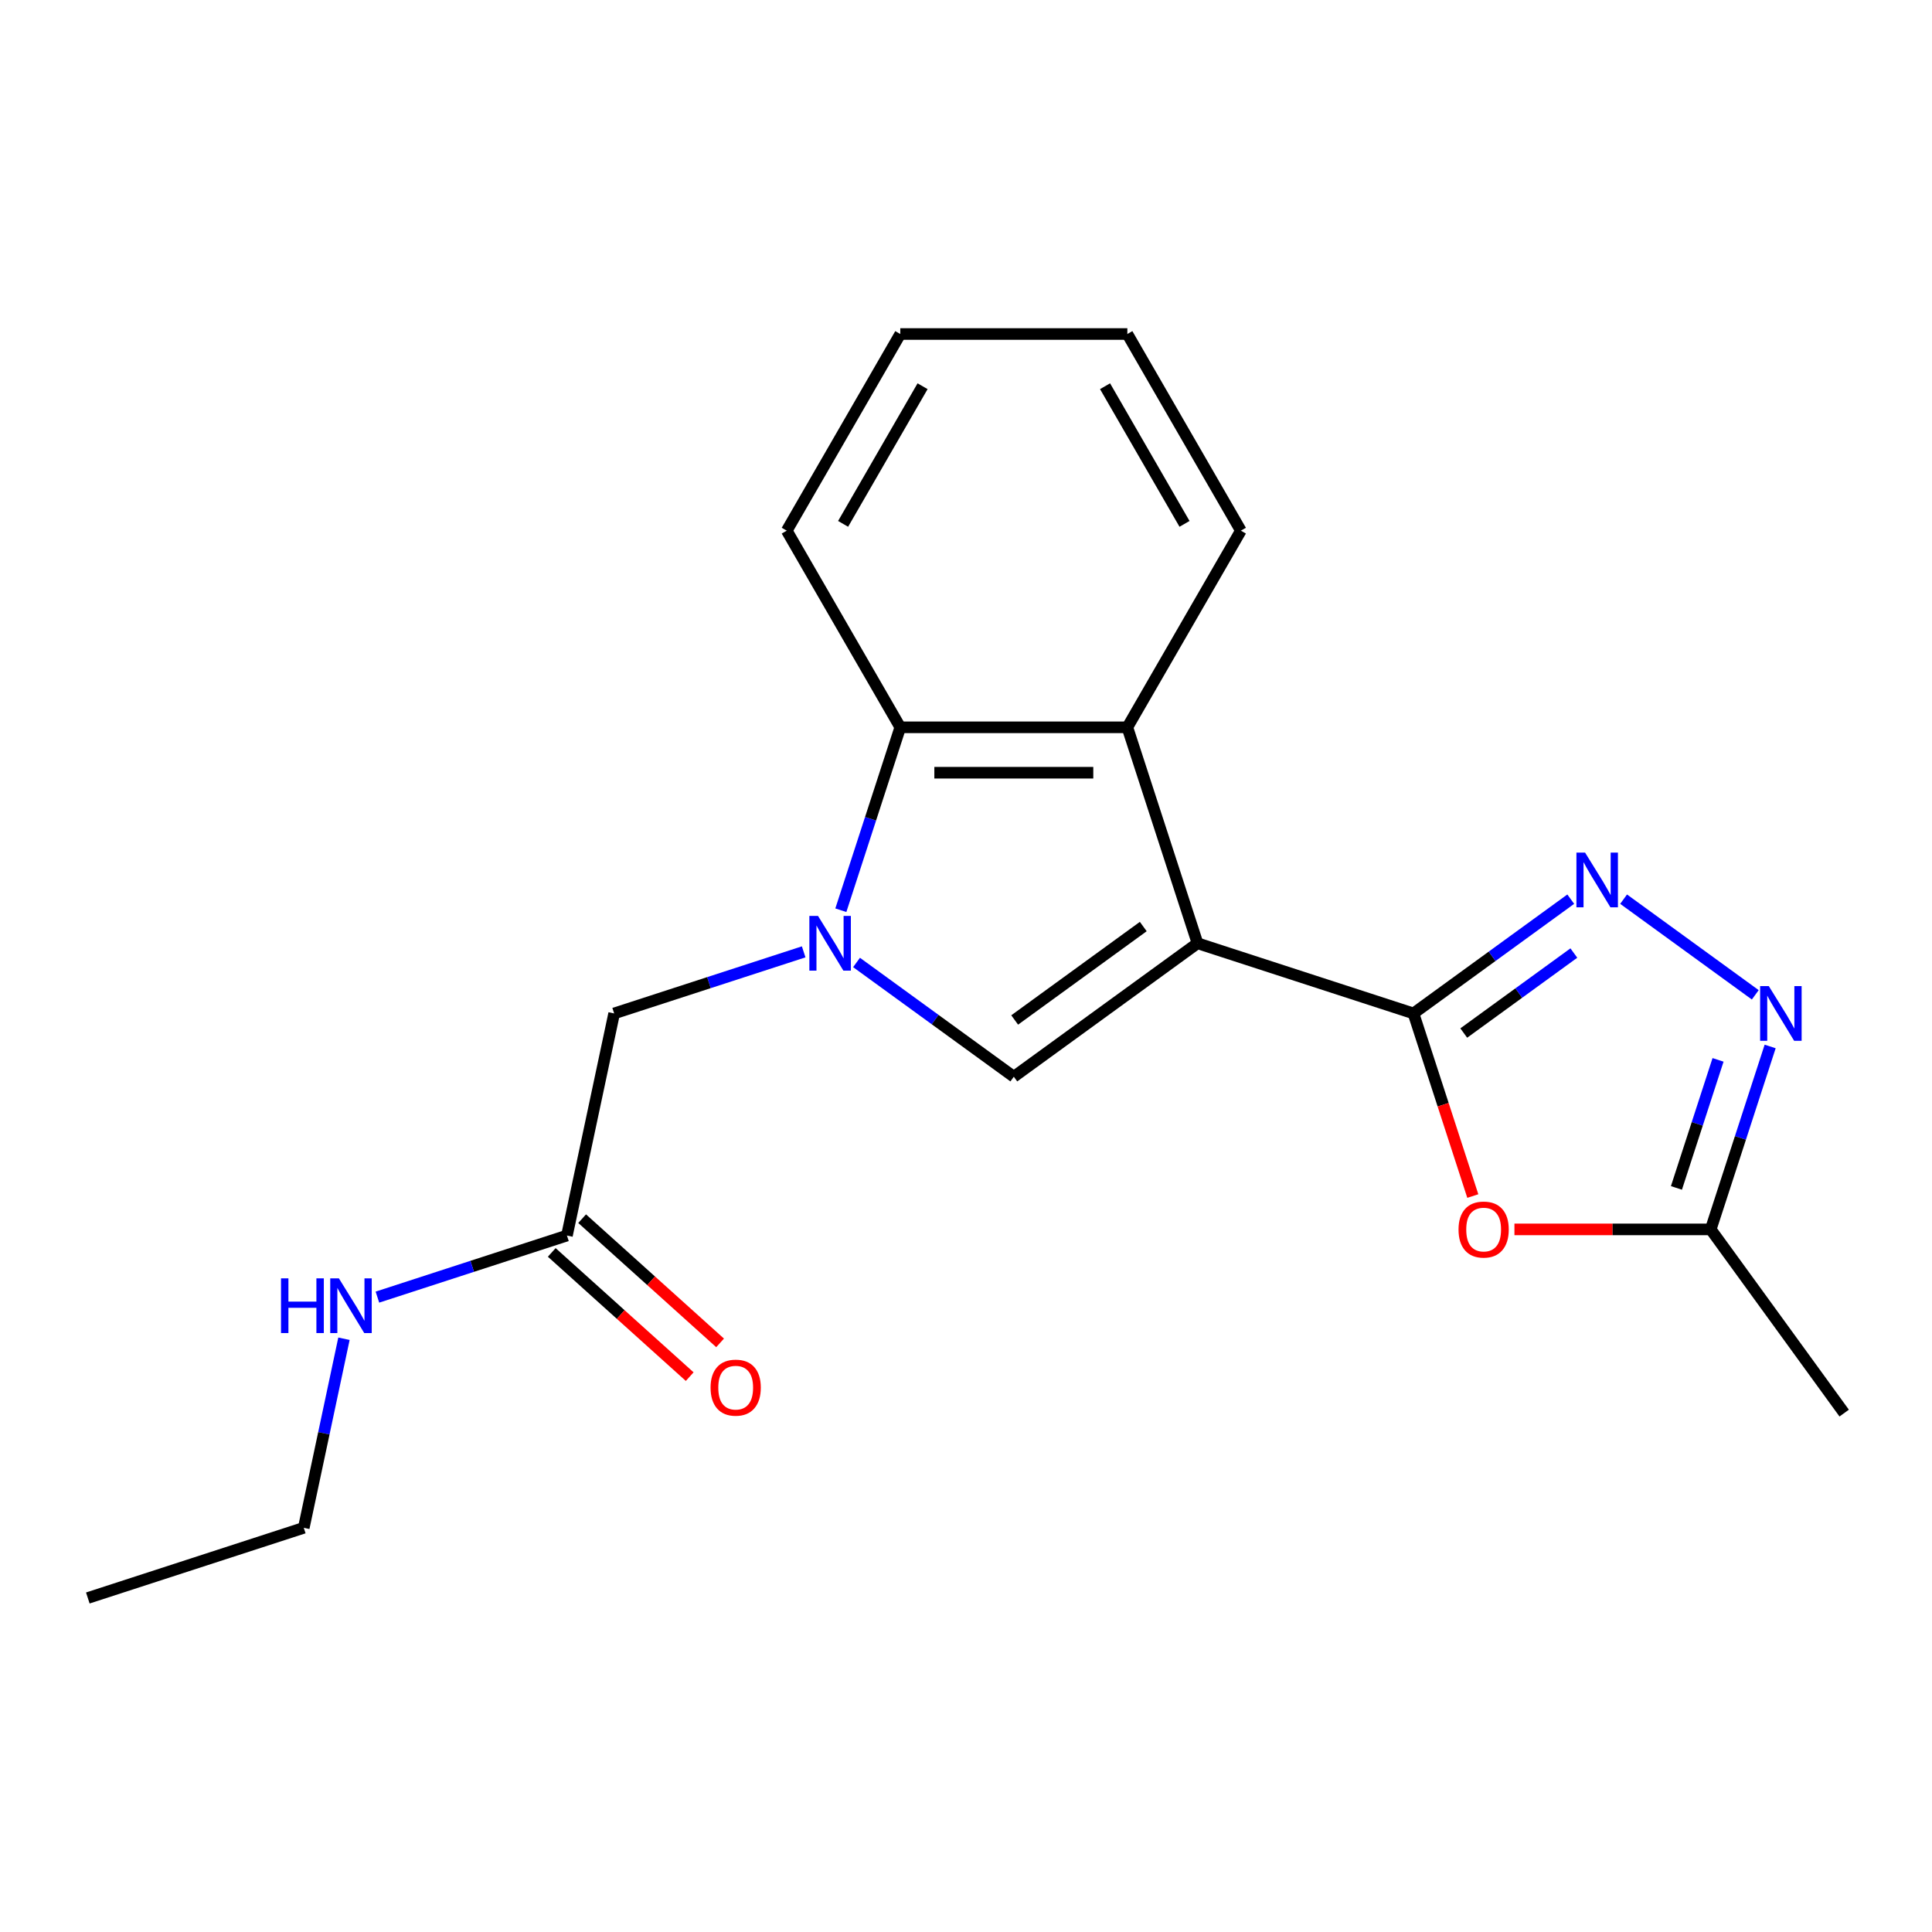 <?xml version='1.0' encoding='iso-8859-1'?>
<svg version='1.1' baseProfile='full'
              xmlns='http://www.w3.org/2000/svg'
                      xmlns:rdkit='http://www.rdkit.org/xml'
                      xmlns:xlink='http://www.w3.org/1999/xlink'
                  xml:space='preserve'
width='1000px' height='1000px' viewBox='0 0 1000 1000'>
<!-- END OF HEADER -->
<rect style='opacity:1.0;fill:#FFFFFF;stroke:none' width='1000' height='1000' x='0' y='0'> </rect>
<path class='bond-0' d='M 619.833,488.233 L 731.612,524.552' style='fill:none;fill-rule:evenodd;stroke:#000000;stroke-width:6px;stroke-linecap:butt;stroke-linejoin:miter;stroke-opacity:1' />
<path class='bond-2' d='M 619.833,488.233 L 524.748,557.316' style='fill:none;fill-rule:evenodd;stroke:#000000;stroke-width:6px;stroke-linecap:butt;stroke-linejoin:miter;stroke-opacity:1' />
<path class='bond-2' d='M 591.754,479.578 L 525.194,527.937' style='fill:none;fill-rule:evenodd;stroke:#000000;stroke-width:6px;stroke-linecap:butt;stroke-linejoin:miter;stroke-opacity:1' />
<path class='bond-4' d='M 619.833,488.233 L 583.514,376.454' style='fill:none;fill-rule:evenodd;stroke:#000000;stroke-width:6px;stroke-linecap:butt;stroke-linejoin:miter;stroke-opacity:1' />
<path class='bond-3' d='M 731.612,524.552 L 772.315,494.979' style='fill:none;fill-rule:evenodd;stroke:#000000;stroke-width:6px;stroke-linecap:butt;stroke-linejoin:miter;stroke-opacity:1' />
<path class='bond-3' d='M 772.315,494.979 L 813.018,465.407' style='fill:none;fill-rule:evenodd;stroke:#0000FF;stroke-width:6px;stroke-linecap:butt;stroke-linejoin:miter;stroke-opacity:1' />
<path class='bond-3' d='M 757.639,534.697 L 786.132,513.996' style='fill:none;fill-rule:evenodd;stroke:#000000;stroke-width:6px;stroke-linecap:butt;stroke-linejoin:miter;stroke-opacity:1' />
<path class='bond-3' d='M 786.132,513.996 L 814.624,493.295' style='fill:none;fill-rule:evenodd;stroke:#0000FF;stroke-width:6px;stroke-linecap:butt;stroke-linejoin:miter;stroke-opacity:1' />
<path class='bond-5' d='M 731.612,524.552 L 746.968,571.812' style='fill:none;fill-rule:evenodd;stroke:#000000;stroke-width:6px;stroke-linecap:butt;stroke-linejoin:miter;stroke-opacity:1' />
<path class='bond-5' d='M 746.968,571.812 L 762.323,619.073' style='fill:none;fill-rule:evenodd;stroke:#FF0000;stroke-width:6px;stroke-linecap:butt;stroke-linejoin:miter;stroke-opacity:1' />
<path class='bond-1' d='M 443.342,498.171 L 484.045,527.743' style='fill:none;fill-rule:evenodd;stroke:#0000FF;stroke-width:6px;stroke-linecap:butt;stroke-linejoin:miter;stroke-opacity:1' />
<path class='bond-1' d='M 484.045,527.743 L 524.748,557.316' style='fill:none;fill-rule:evenodd;stroke:#000000;stroke-width:6px;stroke-linecap:butt;stroke-linejoin:miter;stroke-opacity:1' />
<path class='bond-9' d='M 415.985,492.677 L 366.935,508.615' style='fill:none;fill-rule:evenodd;stroke:#0000FF;stroke-width:6px;stroke-linecap:butt;stroke-linejoin:miter;stroke-opacity:1' />
<path class='bond-9' d='M 366.935,508.615 L 317.885,524.552' style='fill:none;fill-rule:evenodd;stroke:#000000;stroke-width:6px;stroke-linecap:butt;stroke-linejoin:miter;stroke-opacity:1' />
<path class='bond-20' d='M 435.219,471.135 L 450.601,423.794' style='fill:none;fill-rule:evenodd;stroke:#0000FF;stroke-width:6px;stroke-linecap:butt;stroke-linejoin:miter;stroke-opacity:1' />
<path class='bond-20' d='M 450.601,423.794 L 465.983,376.454' style='fill:none;fill-rule:evenodd;stroke:#000000;stroke-width:6px;stroke-linecap:butt;stroke-linejoin:miter;stroke-opacity:1' />
<path class='bond-6' d='M 840.375,465.407 L 908.526,514.921' style='fill:none;fill-rule:evenodd;stroke:#0000FF;stroke-width:6px;stroke-linecap:butt;stroke-linejoin:miter;stroke-opacity:1' />
<path class='bond-7' d='M 583.514,376.454 L 465.983,376.454' style='fill:none;fill-rule:evenodd;stroke:#000000;stroke-width:6px;stroke-linecap:butt;stroke-linejoin:miter;stroke-opacity:1' />
<path class='bond-7' d='M 565.884,399.96 L 483.612,399.96' style='fill:none;fill-rule:evenodd;stroke:#000000;stroke-width:6px;stroke-linecap:butt;stroke-linejoin:miter;stroke-opacity:1' />
<path class='bond-13' d='M 583.514,376.454 L 642.279,274.669' style='fill:none;fill-rule:evenodd;stroke:#000000;stroke-width:6px;stroke-linecap:butt;stroke-linejoin:miter;stroke-opacity:1' />
<path class='bond-8' d='M 783.869,636.331 L 834.666,636.331' style='fill:none;fill-rule:evenodd;stroke:#FF0000;stroke-width:6px;stroke-linecap:butt;stroke-linejoin:miter;stroke-opacity:1' />
<path class='bond-8' d='M 834.666,636.331 L 885.462,636.331' style='fill:none;fill-rule:evenodd;stroke:#000000;stroke-width:6px;stroke-linecap:butt;stroke-linejoin:miter;stroke-opacity:1' />
<path class='bond-21' d='M 916.226,541.65 L 900.844,588.991' style='fill:none;fill-rule:evenodd;stroke:#0000FF;stroke-width:6px;stroke-linecap:butt;stroke-linejoin:miter;stroke-opacity:1' />
<path class='bond-21' d='M 900.844,588.991 L 885.462,636.331' style='fill:none;fill-rule:evenodd;stroke:#000000;stroke-width:6px;stroke-linecap:butt;stroke-linejoin:miter;stroke-opacity:1' />
<path class='bond-21' d='M 889.256,548.589 L 878.488,581.727' style='fill:none;fill-rule:evenodd;stroke:#0000FF;stroke-width:6px;stroke-linecap:butt;stroke-linejoin:miter;stroke-opacity:1' />
<path class='bond-21' d='M 878.488,581.727 L 867.721,614.865' style='fill:none;fill-rule:evenodd;stroke:#000000;stroke-width:6px;stroke-linecap:butt;stroke-linejoin:miter;stroke-opacity:1' />
<path class='bond-14' d='M 465.983,376.454 L 407.217,274.669' style='fill:none;fill-rule:evenodd;stroke:#000000;stroke-width:6px;stroke-linecap:butt;stroke-linejoin:miter;stroke-opacity:1' />
<path class='bond-15' d='M 885.462,636.331 L 954.545,731.416' style='fill:none;fill-rule:evenodd;stroke:#000000;stroke-width:6px;stroke-linecap:butt;stroke-linejoin:miter;stroke-opacity:1' />
<path class='bond-10' d='M 317.885,524.552 L 293.448,639.515' style='fill:none;fill-rule:evenodd;stroke:#000000;stroke-width:6px;stroke-linecap:butt;stroke-linejoin:miter;stroke-opacity:1' />
<path class='bond-11' d='M 285.584,648.249 L 321.286,680.396' style='fill:none;fill-rule:evenodd;stroke:#000000;stroke-width:6px;stroke-linecap:butt;stroke-linejoin:miter;stroke-opacity:1' />
<path class='bond-11' d='M 321.286,680.396 L 356.989,712.542' style='fill:none;fill-rule:evenodd;stroke:#FF0000;stroke-width:6px;stroke-linecap:butt;stroke-linejoin:miter;stroke-opacity:1' />
<path class='bond-11' d='M 301.313,630.781 L 337.015,662.927' style='fill:none;fill-rule:evenodd;stroke:#000000;stroke-width:6px;stroke-linecap:butt;stroke-linejoin:miter;stroke-opacity:1' />
<path class='bond-11' d='M 337.015,662.927 L 372.717,695.074' style='fill:none;fill-rule:evenodd;stroke:#FF0000;stroke-width:6px;stroke-linecap:butt;stroke-linejoin:miter;stroke-opacity:1' />
<path class='bond-12' d='M 293.448,639.515 L 244.398,655.452' style='fill:none;fill-rule:evenodd;stroke:#000000;stroke-width:6px;stroke-linecap:butt;stroke-linejoin:miter;stroke-opacity:1' />
<path class='bond-12' d='M 244.398,655.452 L 195.348,671.39' style='fill:none;fill-rule:evenodd;stroke:#0000FF;stroke-width:6px;stroke-linecap:butt;stroke-linejoin:miter;stroke-opacity:1' />
<path class='bond-16' d='M 178.035,692.932 L 167.634,741.865' style='fill:none;fill-rule:evenodd;stroke:#0000FF;stroke-width:6px;stroke-linecap:butt;stroke-linejoin:miter;stroke-opacity:1' />
<path class='bond-16' d='M 167.634,741.865 L 157.233,790.797' style='fill:none;fill-rule:evenodd;stroke:#000000;stroke-width:6px;stroke-linecap:butt;stroke-linejoin:miter;stroke-opacity:1' />
<path class='bond-17' d='M 642.279,274.669 L 583.514,172.884' style='fill:none;fill-rule:evenodd;stroke:#000000;stroke-width:6px;stroke-linecap:butt;stroke-linejoin:miter;stroke-opacity:1' />
<path class='bond-17' d='M 613.108,271.154 L 571.972,199.905' style='fill:none;fill-rule:evenodd;stroke:#000000;stroke-width:6px;stroke-linecap:butt;stroke-linejoin:miter;stroke-opacity:1' />
<path class='bond-22' d='M 407.217,274.669 L 465.983,172.884' style='fill:none;fill-rule:evenodd;stroke:#000000;stroke-width:6px;stroke-linecap:butt;stroke-linejoin:miter;stroke-opacity:1' />
<path class='bond-22' d='M 436.389,271.154 L 477.525,199.905' style='fill:none;fill-rule:evenodd;stroke:#000000;stroke-width:6px;stroke-linecap:butt;stroke-linejoin:miter;stroke-opacity:1' />
<path class='bond-19' d='M 157.233,790.797 L 45.455,827.116' style='fill:none;fill-rule:evenodd;stroke:#000000;stroke-width:6px;stroke-linecap:butt;stroke-linejoin:miter;stroke-opacity:1' />
<path class='bond-18' d='M 583.514,172.884 L 465.983,172.884' style='fill:none;fill-rule:evenodd;stroke:#000000;stroke-width:6px;stroke-linecap:butt;stroke-linejoin:miter;stroke-opacity:1' />
<path  class='atom-2' d='M 423.403 474.073
L 432.683 489.073
Q 433.603 490.553, 435.083 493.233
Q 436.563 495.913, 436.643 496.073
L 436.643 474.073
L 440.403 474.073
L 440.403 502.393
L 436.523 502.393
L 426.563 485.993
Q 425.403 484.073, 424.163 481.873
Q 422.963 479.673, 422.603 478.993
L 422.603 502.393
L 418.923 502.393
L 418.923 474.073
L 423.403 474.073
' fill='#0000FF'/>
<path  class='atom-4' d='M 820.437 441.309
L 829.717 456.309
Q 830.637 457.789, 832.117 460.469
Q 833.597 463.149, 833.677 463.309
L 833.677 441.309
L 837.437 441.309
L 837.437 469.629
L 833.557 469.629
L 823.597 453.229
Q 822.437 451.309, 821.197 449.109
Q 819.997 446.909, 819.637 446.229
L 819.637 469.629
L 815.957 469.629
L 815.957 441.309
L 820.437 441.309
' fill='#0000FF'/>
<path  class='atom-6' d='M 754.931 636.411
Q 754.931 629.611, 758.291 625.811
Q 761.651 622.011, 767.931 622.011
Q 774.211 622.011, 777.571 625.811
Q 780.931 629.611, 780.931 636.411
Q 780.931 643.291, 777.531 647.211
Q 774.131 651.091, 767.931 651.091
Q 761.691 651.091, 758.291 647.211
Q 754.931 643.331, 754.931 636.411
M 767.931 647.891
Q 772.251 647.891, 774.571 645.011
Q 776.931 642.091, 776.931 636.411
Q 776.931 630.851, 774.571 628.051
Q 772.251 625.211, 767.931 625.211
Q 763.611 625.211, 761.251 628.011
Q 758.931 630.811, 758.931 636.411
Q 758.931 642.131, 761.251 645.011
Q 763.611 647.891, 767.931 647.891
' fill='#FF0000'/>
<path  class='atom-7' d='M 915.521 510.392
L 924.801 525.392
Q 925.721 526.872, 927.201 529.552
Q 928.681 532.232, 928.761 532.392
L 928.761 510.392
L 932.521 510.392
L 932.521 538.712
L 928.641 538.712
L 918.681 522.312
Q 917.521 520.392, 916.281 518.192
Q 915.081 515.992, 914.721 515.312
L 914.721 538.712
L 911.041 538.712
L 911.041 510.392
L 915.521 510.392
' fill='#0000FF'/>
<path  class='atom-12' d='M 367.791 718.239
Q 367.791 711.439, 371.151 707.639
Q 374.511 703.839, 380.791 703.839
Q 387.071 703.839, 390.431 707.639
Q 393.791 711.439, 393.791 718.239
Q 393.791 725.119, 390.391 729.039
Q 386.991 732.919, 380.791 732.919
Q 374.551 732.919, 371.151 729.039
Q 367.791 725.159, 367.791 718.239
M 380.791 729.719
Q 385.111 729.719, 387.431 726.839
Q 389.791 723.919, 389.791 718.239
Q 389.791 712.679, 387.431 709.879
Q 385.111 707.039, 380.791 707.039
Q 376.471 707.039, 374.111 709.839
Q 371.791 712.639, 371.791 718.239
Q 371.791 723.959, 374.111 726.839
Q 376.471 729.719, 380.791 729.719
' fill='#FF0000'/>
<path  class='atom-13' d='M 145.45 661.674
L 149.29 661.674
L 149.29 673.714
L 163.77 673.714
L 163.77 661.674
L 167.61 661.674
L 167.61 689.994
L 163.77 689.994
L 163.77 676.914
L 149.29 676.914
L 149.29 689.994
L 145.45 689.994
L 145.45 661.674
' fill='#0000FF'/>
<path  class='atom-13' d='M 175.41 661.674
L 184.69 676.674
Q 185.61 678.154, 187.09 680.834
Q 188.57 683.514, 188.65 683.674
L 188.65 661.674
L 192.41 661.674
L 192.41 689.994
L 188.53 689.994
L 178.57 673.594
Q 177.41 671.674, 176.17 669.474
Q 174.97 667.274, 174.61 666.594
L 174.61 689.994
L 170.93 689.994
L 170.93 661.674
L 175.41 661.674
' fill='#0000FF'/>
</svg>
